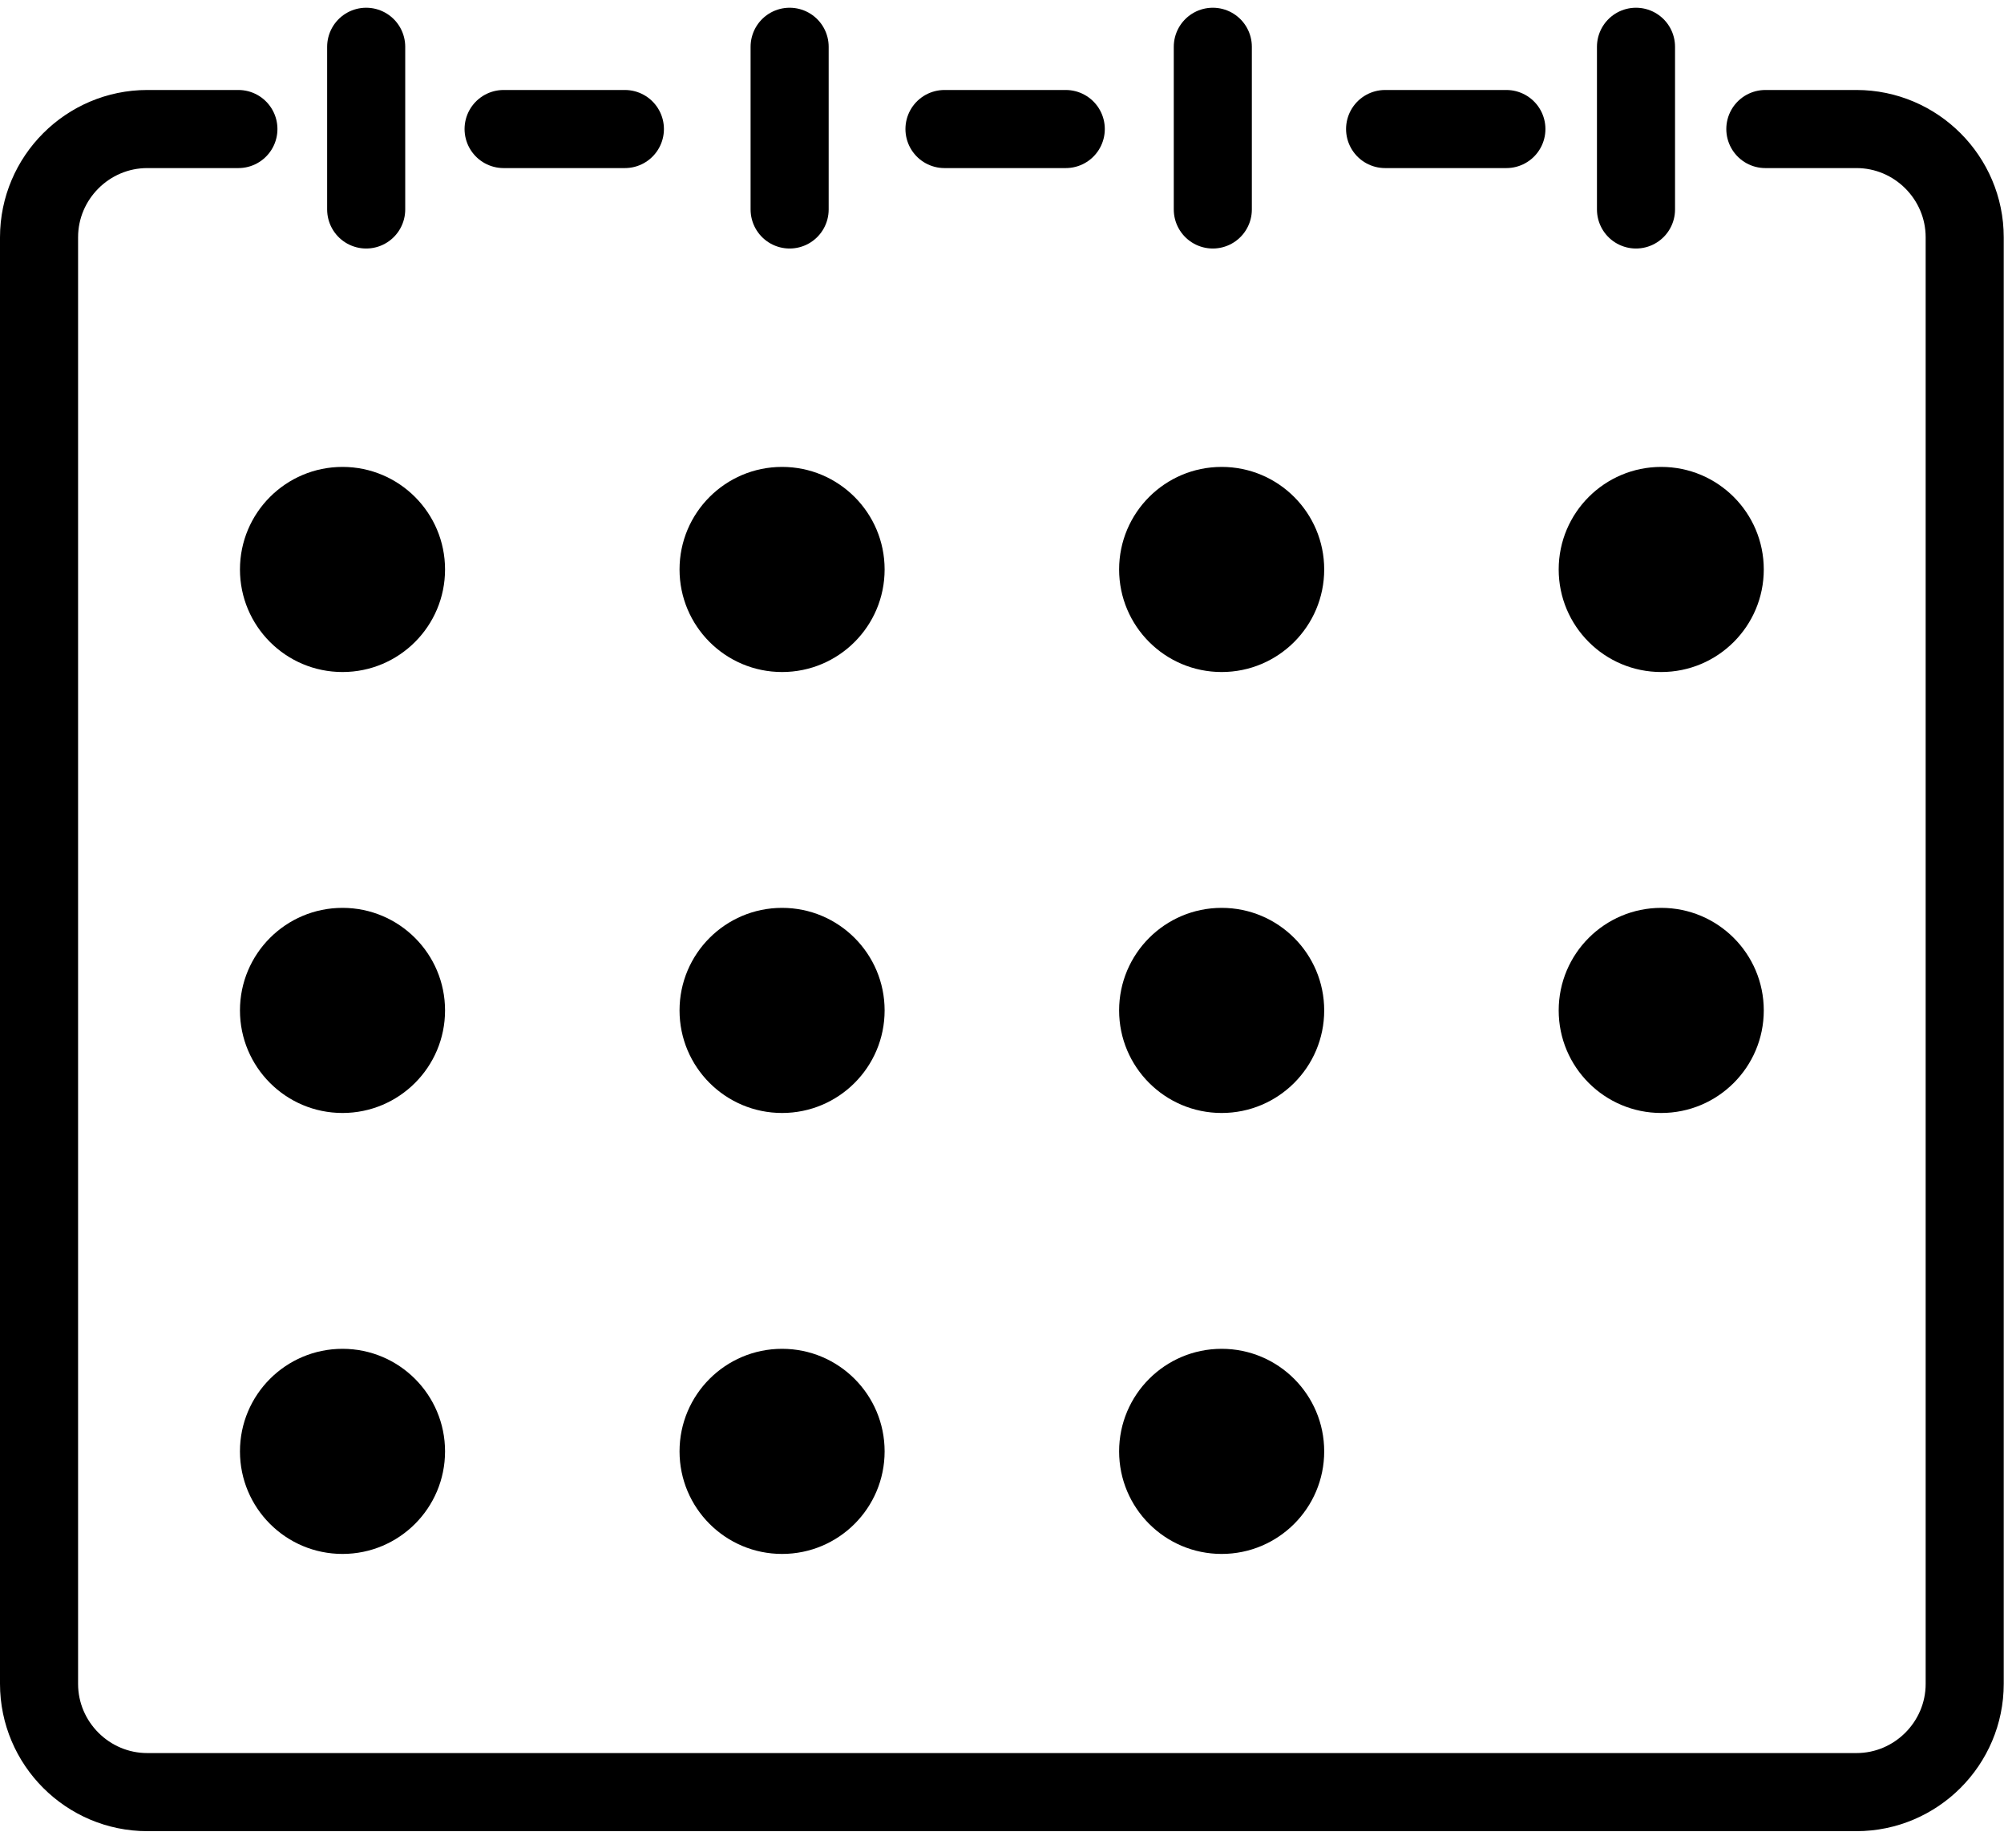 <svg width="77" height="71" viewBox="0 0 77 71" fill="none" xmlns="http://www.w3.org/2000/svg">
<path d="M19.35 4.957H24.01" stroke="black" stroke-width="3" stroke-linecap="round" stroke-linejoin="round"/>
<path d="M36.29 4.957H40.95" stroke="black" stroke-width="3" stroke-linecap="round" stroke-linejoin="round"/>
<path d="M53.22 4.957H57.88" stroke="black" stroke-width="3" stroke-linecap="round" stroke-linejoin="round"/>
<path d="M67.83 4.957H71.33C73.62 4.957 75.49 6.827 75.49 9.117V64.687C75.49 66.977 73.62 68.847 71.33 68.847H5.66C3.37 68.847 1.5 66.977 1.5 64.687V9.117C1.5 6.827 3.37 4.957 5.66 4.957H9.16" stroke="black" stroke-width="3" stroke-linecap="round" stroke-linejoin="round"/>
<path d="M14.07 1.797V8.047" stroke="black" stroke-width="3" stroke-linecap="round" stroke-linejoin="round"/>
<path d="M30.34 1.797V8.047" stroke="black" stroke-width="3" stroke-linecap="round" stroke-linejoin="round"/>
<path d="M46.6 1.797V8.047" stroke="black" stroke-width="3" stroke-linecap="round" stroke-linejoin="round"/>
<path d="M62.86 1.797V8.047" stroke="black" stroke-width="3" stroke-linecap="round" stroke-linejoin="round"/>
<path d="M13.16 25.817C15.336 25.817 17.1 24.053 17.1 21.877C17.1 19.701 15.336 17.937 13.16 17.937C10.984 17.937 9.22 19.701 9.22 21.877C9.22 24.053 10.984 25.817 13.16 25.817Z" fill="black"/>
<path d="M30.05 25.817C32.226 25.817 33.99 24.053 33.99 21.877C33.99 19.701 32.226 17.937 30.05 17.937C27.874 17.937 26.11 19.701 26.11 21.877C26.11 24.053 27.874 25.817 30.05 25.817Z" fill="black"/>
<path d="M46.94 25.817C49.116 25.817 50.88 24.053 50.88 21.877C50.88 19.701 49.116 17.937 46.94 17.937C44.764 17.937 43 19.701 43 21.877C43 24.053 44.764 25.817 46.94 25.817Z" fill="black"/>
<path d="M63.83 25.817C66.006 25.817 67.77 24.053 67.77 21.877C67.77 19.701 66.006 17.937 63.83 17.937C61.654 17.937 59.89 19.701 59.89 21.877C59.89 24.053 61.654 25.817 63.83 25.817Z" fill="black"/>
<path d="M13.16 42.757C15.336 42.757 17.1 40.993 17.1 38.817C17.1 36.641 15.336 34.877 13.16 34.877C10.984 34.877 9.22 36.641 9.22 38.817C9.22 40.993 10.984 42.757 13.16 42.757Z" fill="black"/>
<path d="M30.05 42.757C32.226 42.757 33.99 40.993 33.99 38.817C33.99 36.641 32.226 34.877 30.05 34.877C27.874 34.877 26.11 36.641 26.11 38.817C26.11 40.993 27.874 42.757 30.05 42.757Z" fill="black"/>
<path d="M46.94 42.757C49.116 42.757 50.88 40.993 50.88 38.817C50.88 36.641 49.116 34.877 46.94 34.877C44.764 34.877 43 36.641 43 38.817C43 40.993 44.764 42.757 46.94 42.757Z" fill="black"/>
<path d="M63.83 42.757C66.006 42.757 67.77 40.993 67.77 38.817C67.77 36.641 66.006 34.877 63.83 34.877C61.654 34.877 59.89 36.641 59.89 38.817C59.89 40.993 61.654 42.757 63.83 42.757Z" fill="black"/>
<path d="M13.16 59.697C15.336 59.697 17.1 57.933 17.1 55.757C17.1 53.581 15.336 51.817 13.16 51.817C10.984 51.817 9.22 53.581 9.22 55.757C9.22 57.933 10.984 59.697 13.16 59.697Z" fill="black"/>
<path d="M30.05 59.697C32.226 59.697 33.99 57.933 33.99 55.757C33.99 53.581 32.226 51.817 30.05 51.817C27.874 51.817 26.11 53.581 26.11 55.757C26.11 57.933 27.874 59.697 30.05 59.697Z" fill="black"/>
<path d="M46.94 59.697C49.116 59.697 50.88 57.933 50.88 55.757C50.88 53.581 49.116 51.817 46.94 51.817C44.764 51.817 43 53.581 43 55.757C43 57.933 44.764 59.697 46.94 59.697Z" fill="black"/>
</svg>
